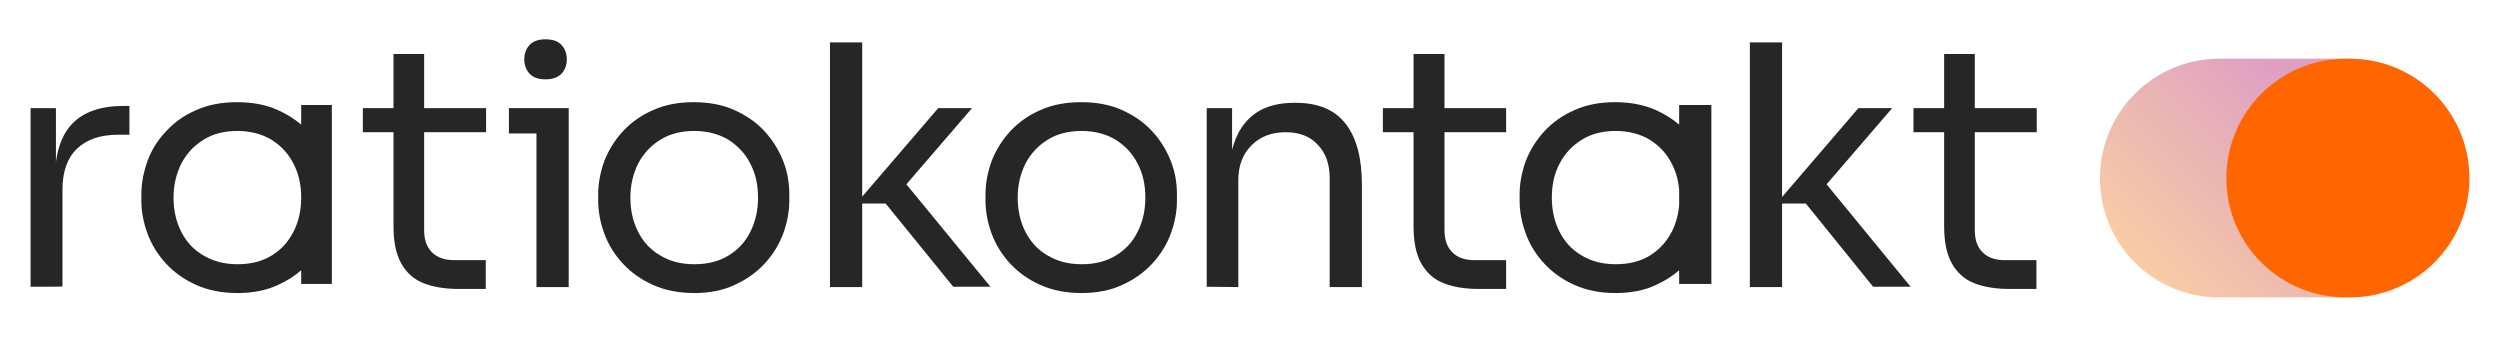 <?xml version="1.0" encoding="utf-8"?>
<!-- Generator: Adobe Illustrator 28.0.0, SVG Export Plug-In . SVG Version: 6.00 Build 0)  -->
<svg version="1.1" id="Ebene_1" xmlns="http://www.w3.org/2000/svg" xmlns:xlink="http://www.w3.org/1999/xlink" x="0px" y="0px"
	 viewBox="0 0 1683.78 226.77" style="enable-background:new 0 0 1683.78 226.77;" xml:space="preserve">
<style type="text/css">
	.st0{opacity:0.4;}
	.st1{fill:url(#SVGID_1_);}
	.st2{fill:#FF6600;}
	.st3{opacity:0.85;}
</style>
<g class="st0">
	<linearGradient id="SVGID_1_" gradientUnits="userSpaceOnUse" x1="1451.117" y1="190.151" x2="1591.583" y2="49.685">
		<stop  offset="0" style="stop-color:#EF801C"/>
		<stop  offset="0.8" style="stop-color:#AB1269"/>
	</linearGradient>
	<path class="st1" d="M1500.94,120.02c0-44.46,36.03-80.49,80.49-80.49h-86.6c-44.46,0-80.49,36.03-80.49,80.49
		s35.82,80.28,80.28,80.28h86.6C1536.97,200.3,1500.94,164.27,1500.94,120.02z"/>
</g>
<path class="st2" d="M1663.19,120.02c0-44.46-36.03-80.49-80.49-80.49h-2.74c-44.46,0-80.49,36.03-80.49,80.49
	s36.03,80.28,80.49,80.28h2.74C1627.15,200.3,1663.19,164.27,1663.19,120.02z"/>
<path class="st3" d="M48.41,83.57c-5.68,5.99-9.24,14.56-10.75,25.53V72.82H20.59v120.32c0,0,21.7,0,21.49-0.21v-65.11
	c0-12.01,3.16-21.28,9.69-27.6c6.53-6.32,15.8-9.48,27.81-9.48h7.59V71.35h-4C67.79,71.35,56.2,75.35,48.41,83.57z"/>
<path class="st3" d="M285.67,36.37h-20.65v36.45h-20.65v16.22h20.65v63.21c0,10.54,1.69,18.96,5.27,25.29
	c3.58,6.32,8.64,10.75,15.17,13.27c6.53,2.53,14.33,3.79,23.39,3.79l18.33,0v-19.39H305.9c-6.32,0-11.38-1.69-14.96-5.27
	c-3.58-3.58-5.27-8.43-5.27-14.96V89.05h41.72V72.82h-41.72V36.37z"/>
<path class="st3" d="M367.43,53.44c4.64,0,8.22-1.26,10.75-3.79c2.32-2.53,3.58-5.69,3.58-9.69c0-3.79-1.26-7.16-3.58-9.69
	c-2.32-2.53-5.9-3.79-10.75-3.79c-4.85,0-8.43,1.26-10.75,3.79c-2.32,2.53-3.58,5.9-3.58,9.69s1.26,7.16,3.58,9.69
	C359,52.17,362.58,53.44,367.43,53.44z"/>
<polygon class="st3" points="342.77,72.82 342.77,89.89 361.32,89.89 361.32,193.14 361.32,193.35 383.02,193.35 383.02,89.89 
	383.02,72.82 361.32,72.82 "/>
<path class="st3" d="M514.76,88.21c-5.48-5.9-12.22-10.54-20.23-14.12c-8.01-3.58-17.07-5.27-27.39-5.27
	c-10.11,0-19.17,1.69-27.18,5.27c-7.8,3.37-14.75,8.22-20.23,14.12c-5.48,5.9-9.69,12.64-12.64,20.02
	c-2.74,7.59-4.21,15.17-4.21,22.76v4c0,7.59,1.48,15.17,4.21,22.55c2.74,7.37,6.95,14.12,12.43,20.02
	c5.48,5.9,12.22,10.75,20.23,14.33c8.01,3.58,17.28,5.48,27.81,5.48s19.81-1.9,27.18-5.48c8.01-3.58,14.75-8.43,20.23-14.33
	c5.48-5.9,9.69-12.64,12.43-20.02c2.74-7.37,4.21-14.96,4.21-22.55v-4c0-7.8-1.26-15.38-4.21-22.76
	C524.45,100.85,520.24,94.11,514.76,88.21z M505.49,155.84c-3.37,6.95-8.22,12.22-14.75,16.22c-6.53,4-14.12,5.9-23.18,5.9
	c-9.06,0-16.86-2.11-23.18-6.11c-6.53-3.79-11.38-9.27-14.75-16.01c-3.37-6.74-5.06-14.33-5.06-22.76c0-8.64,1.9-16.22,5.27-22.97
	c3.58-6.74,8.43-12.01,14.96-16.01c6.32-4,14.12-5.9,22.76-5.9c8.85,0,16.65,2.11,22.97,5.9c6.32,4,11.38,9.27,14.75,16.01
	c3.58,6.74,5.27,14.33,5.27,22.97C510.54,141.52,508.86,149.1,505.49,155.84z"/>
<polygon class="st3" points="654.66,72.82 631.9,72.82 580.7,132.43 580.7,28.57 558.99,28.57 558.99,193.14 558.99,193.35 
	580.7,193.35 580.7,137.09 596.5,137.09 642.02,193.14 667.09,193.14 610.45,124.12 "/>
<path class="st3" d="M775.83,88.21c-5.48-5.9-12.22-10.54-20.23-14.12c-8.01-3.58-17.07-5.27-27.39-5.27
	c-10.32,0-19.39,1.69-27.39,5.27c-7.8,3.37-14.75,8.22-20.23,14.12c-5.48,5.9-9.69,12.64-12.64,20.02
	c-2.74,7.59-4.21,15.17-4.21,22.76v4c0,7.59,1.48,15.17,4.21,22.55c2.74,7.37,6.95,14.12,12.43,20.02s12.22,10.75,20.23,14.33
	c8.01,3.58,17.28,5.48,27.81,5.48s19.81-1.9,27.39-5.48c8.01-3.58,14.75-8.43,20.23-14.33s9.69-12.64,12.43-20.02
	c2.74-7.37,4.21-14.96,4.21-22.55v-4c0-7.8-1.26-15.38-4.21-22.76C785.52,100.85,781.31,94.11,775.83,88.21z M766.35,155.84
	c-3.37,6.95-8.22,12.22-14.75,16.22c-6.53,4-14.12,5.9-23.18,5.9c-9.06,0-16.65-2.11-23.18-6.11c-6.53-3.79-11.38-9.27-14.75-16.01
	c-3.37-6.74-5.06-14.33-5.06-22.76c0-8.64,1.9-16.22,5.27-22.97c3.58-6.74,8.43-12.01,14.96-16.01c6.32-4,14.12-5.9,22.76-5.9
	c8.85,0,16.65,2.11,22.97,5.9c6.32,4,11.38,9.27,14.75,16.01c3.58,6.74,5.27,14.33,5.27,22.97
	C771.41,141.52,769.72,149.1,766.35,155.84z"/>
<path class="st3" d="M872.59,69.24h-0.84c-10.11,0-18.54,2.11-25.07,6.32c-6.53,4.21-11.59,10.54-14.75,18.75
	c-0.8,2.07-1.5,4.27-2.11,6.58V72.82h-17.07v120.32l21.28,0.21v-72.06c0-9.69,2.95-17.49,8.85-23.39s13.49-8.85,22.97-8.85
	c9.27,0,16.44,2.74,21.7,8.43c5.48,5.69,8.01,13.27,8.01,22.55v73.33h21.7v-68.9c0-17.91-3.58-31.61-10.96-41.09
	C898.93,73.88,887.76,69.24,872.59,69.24z"/>
<path class="st3" d="M972.89,36.37h-20.86v36.45h-20.65v16.22h20.65v63.21c0,10.54,1.69,18.96,5.27,25.29
	c3.58,6.32,8.64,10.75,15.17,13.27c6.53,2.53,14.33,3.79,23.39,3.79l18.54,0v-19.39h-21.28c-6.53,0-11.38-1.69-14.96-5.27
	c-3.58-3.58-5.27-8.43-5.27-14.96V89.05h41.51V72.82h-41.51V36.37z"/>
<polygon class="st3" points="1274.42,72.82 1251.66,72.82 1200.25,132.68 1200.25,28.57 1178.55,28.57 1178.55,193.14 
	1178.55,193.35 1200.25,193.35 1200.25,137.09 1216.26,137.09 1261.57,193.14 1286.85,193.14 1230.22,124.12 "/>
<path class="st3" d="M1371.77,89.05V72.82h-41.72V36.37h-20.65v36.45h-20.65v16.22h20.65v63.21c0,10.54,1.69,18.96,5.27,25.29
	c3.58,6.32,8.64,10.75,15.17,13.27c6.53,2.53,14.33,3.79,23.39,3.79l18.33,0v-19.39h-21.28c-6.53,0-11.38-1.69-14.96-5.27
	c-3.58-3.58-5.27-8.43-5.27-14.96V89.05H1371.77z"/>
<path class="st3" d="M1130.93,83.95c-4.56-3.93-9.83-7.19-15.8-9.86c-8.01-3.58-17.28-5.27-27.39-5.27
	c-10.11,0-19.17,1.69-27.18,5.27c-7.8,3.37-14.75,8.22-20.23,14.12s-9.69,12.64-12.64,20.02c-2.74,7.59-4.21,15.17-4.21,22.76v4
	c0,7.59,1.47,15.17,4.21,22.55c2.74,7.37,6.95,14.12,12.43,20.02s12.22,10.75,20.23,14.33c8.01,3.58,17.28,5.48,27.81,5.48
	s19.81-1.9,27.18-5.48c5.88-2.63,11.08-5.95,15.59-9.86v9.22h21.7V70.72h-21.7V83.95z M1126.09,155.84
	c-3.58,6.95-8.43,12.22-14.75,16.22c-6.53,4-14.12,5.9-23.18,5.9c-9.06,0-16.86-2.11-23.18-6.11c-6.53-3.79-11.38-9.27-14.75-16.01
	c-3.37-6.74-5.06-14.33-5.06-22.76c0-8.64,1.69-16.22,5.27-22.97c3.58-6.74,8.43-12.01,14.96-16.01c6.32-4,14.12-5.9,22.76-5.9
	c8.85,0,16.65,2.11,22.97,5.9c6.32,4,11.38,9.27,14.75,16.01c2.86,5.38,4.51,11.31,5.06,17.87v10.11
	C1130.39,144.55,1128.78,150.47,1126.09,155.84z"/>
<path class="st3" d="M202.86,83.95c-4.56-3.93-9.83-7.19-15.8-9.86c-8.01-3.58-17.07-5.27-27.39-5.27
	c-10.32,0-19.39,1.69-27.39,5.27c-8.01,3.37-14.75,8.22-20.23,14.12c-5.69,5.9-9.9,12.64-12.64,20.02
	c-2.74,7.59-4.21,15.17-4.21,22.76v4c0,7.59,1.47,15.17,4.21,22.55c2.74,7.37,6.95,14.12,12.43,20.02s12.22,10.75,20.23,14.33
	c8.01,3.58,17.28,5.48,27.81,5.48c10.54,0,19.81-1.9,27.39-5.48c5.88-2.63,11.08-5.95,15.59-9.86v9.22h20.65V70.72h-20.65V83.95z
	 M197.8,155.84c-3.58,6.95-8.22,12.22-14.75,16.22c-6.53,4-14.12,5.9-23.18,5.9c-8.85,0-16.65-2.11-23.18-6.11
	c-6.53-3.79-11.38-9.27-14.75-16.01c-3.37-6.74-5.06-14.33-5.06-22.76c0-8.64,1.9-16.22,5.27-22.97
	c3.58-6.74,8.43-12.01,14.96-16.01c6.32-4,14.12-5.9,22.76-5.9c8.85,0,16.65,2.11,22.97,5.9c6.32,4,11.38,9.27,14.75,16.01
	c3.58,6.74,5.27,14.33,5.27,22.97C202.86,141.52,201.17,149.1,197.8,155.84z"/>
</svg>
